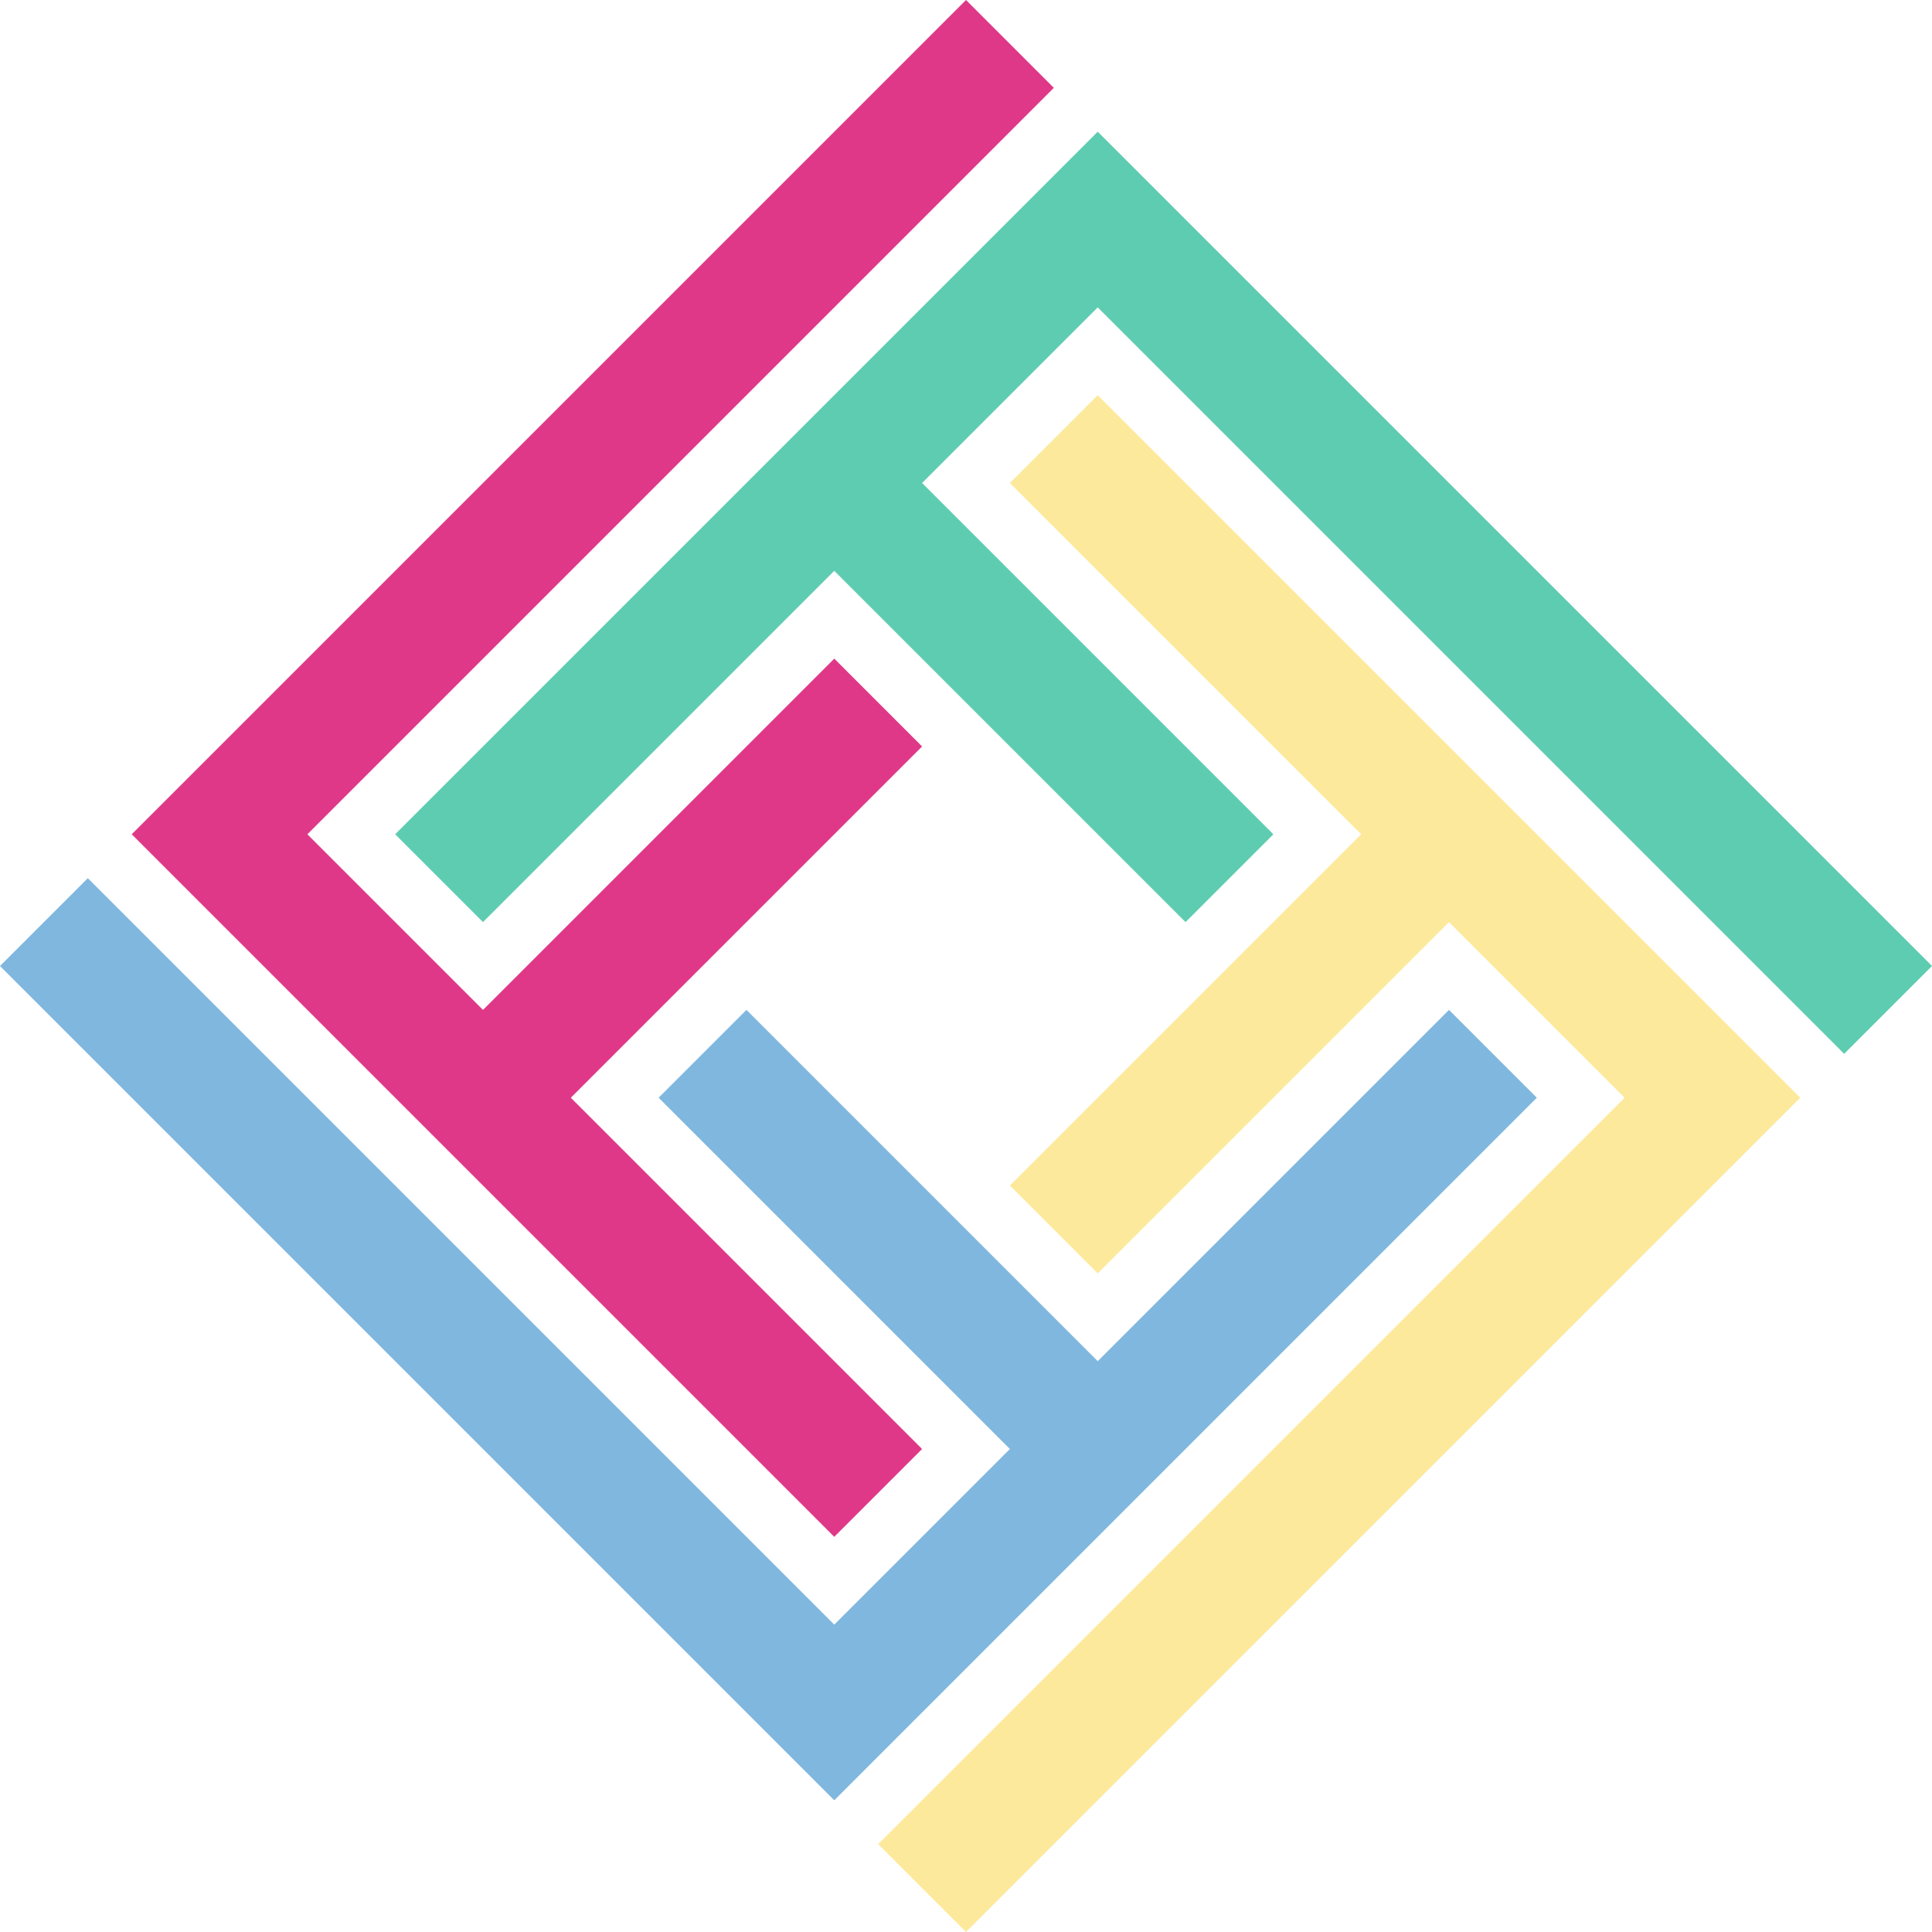 <?xml version="1.0" encoding="UTF-8"?>
<svg id="_lyr_2" data-name="lyr_2" xmlns="http://www.w3.org/2000/svg" viewBox="0 0 44 44">
  <defs>
    <style>
      .cls-1 {
        fill: #5eccb0;
      }

      .cls-1, .cls-2, .cls-3, .cls-4 {
        fill-rule: evenodd;
      }

      .cls-2 {
        fill: #fde99b;
      }

      .cls-3 {
        fill: #df3888;
      }

      .cls-4 {
        fill: #7fb7df;
      }
    </style>
  </defs>
  <g id="_lyr_1-2" data-name="lyr_1">
    <g>
      <polygon class="cls-3" points="5 17 22 0 24 2 7 19 11 23 19 15 21 17 13 25 21 33 19 35 5 21 3 19 5 17"/>
      <polygon class="cls-1" points="27 5 44 22 42 24 25 7 21 11 29 19 27 21 19 13 11 21 9 19 23 5 25 3 27 5"/>
      <polygon class="cls-2" points="39 27 22 44 20 42 37 25 33 21 25 29 23 27 31 19 23 11 25 9 39 23 41 25 39 27"/>
      <polygon class="cls-4" points="17 39 0 22 2 20 19 37 23 33 15 25 17 23 25 31 33 23 35 25 21 39 19 41 17 39"/>
    </g>
  </g>
</svg>